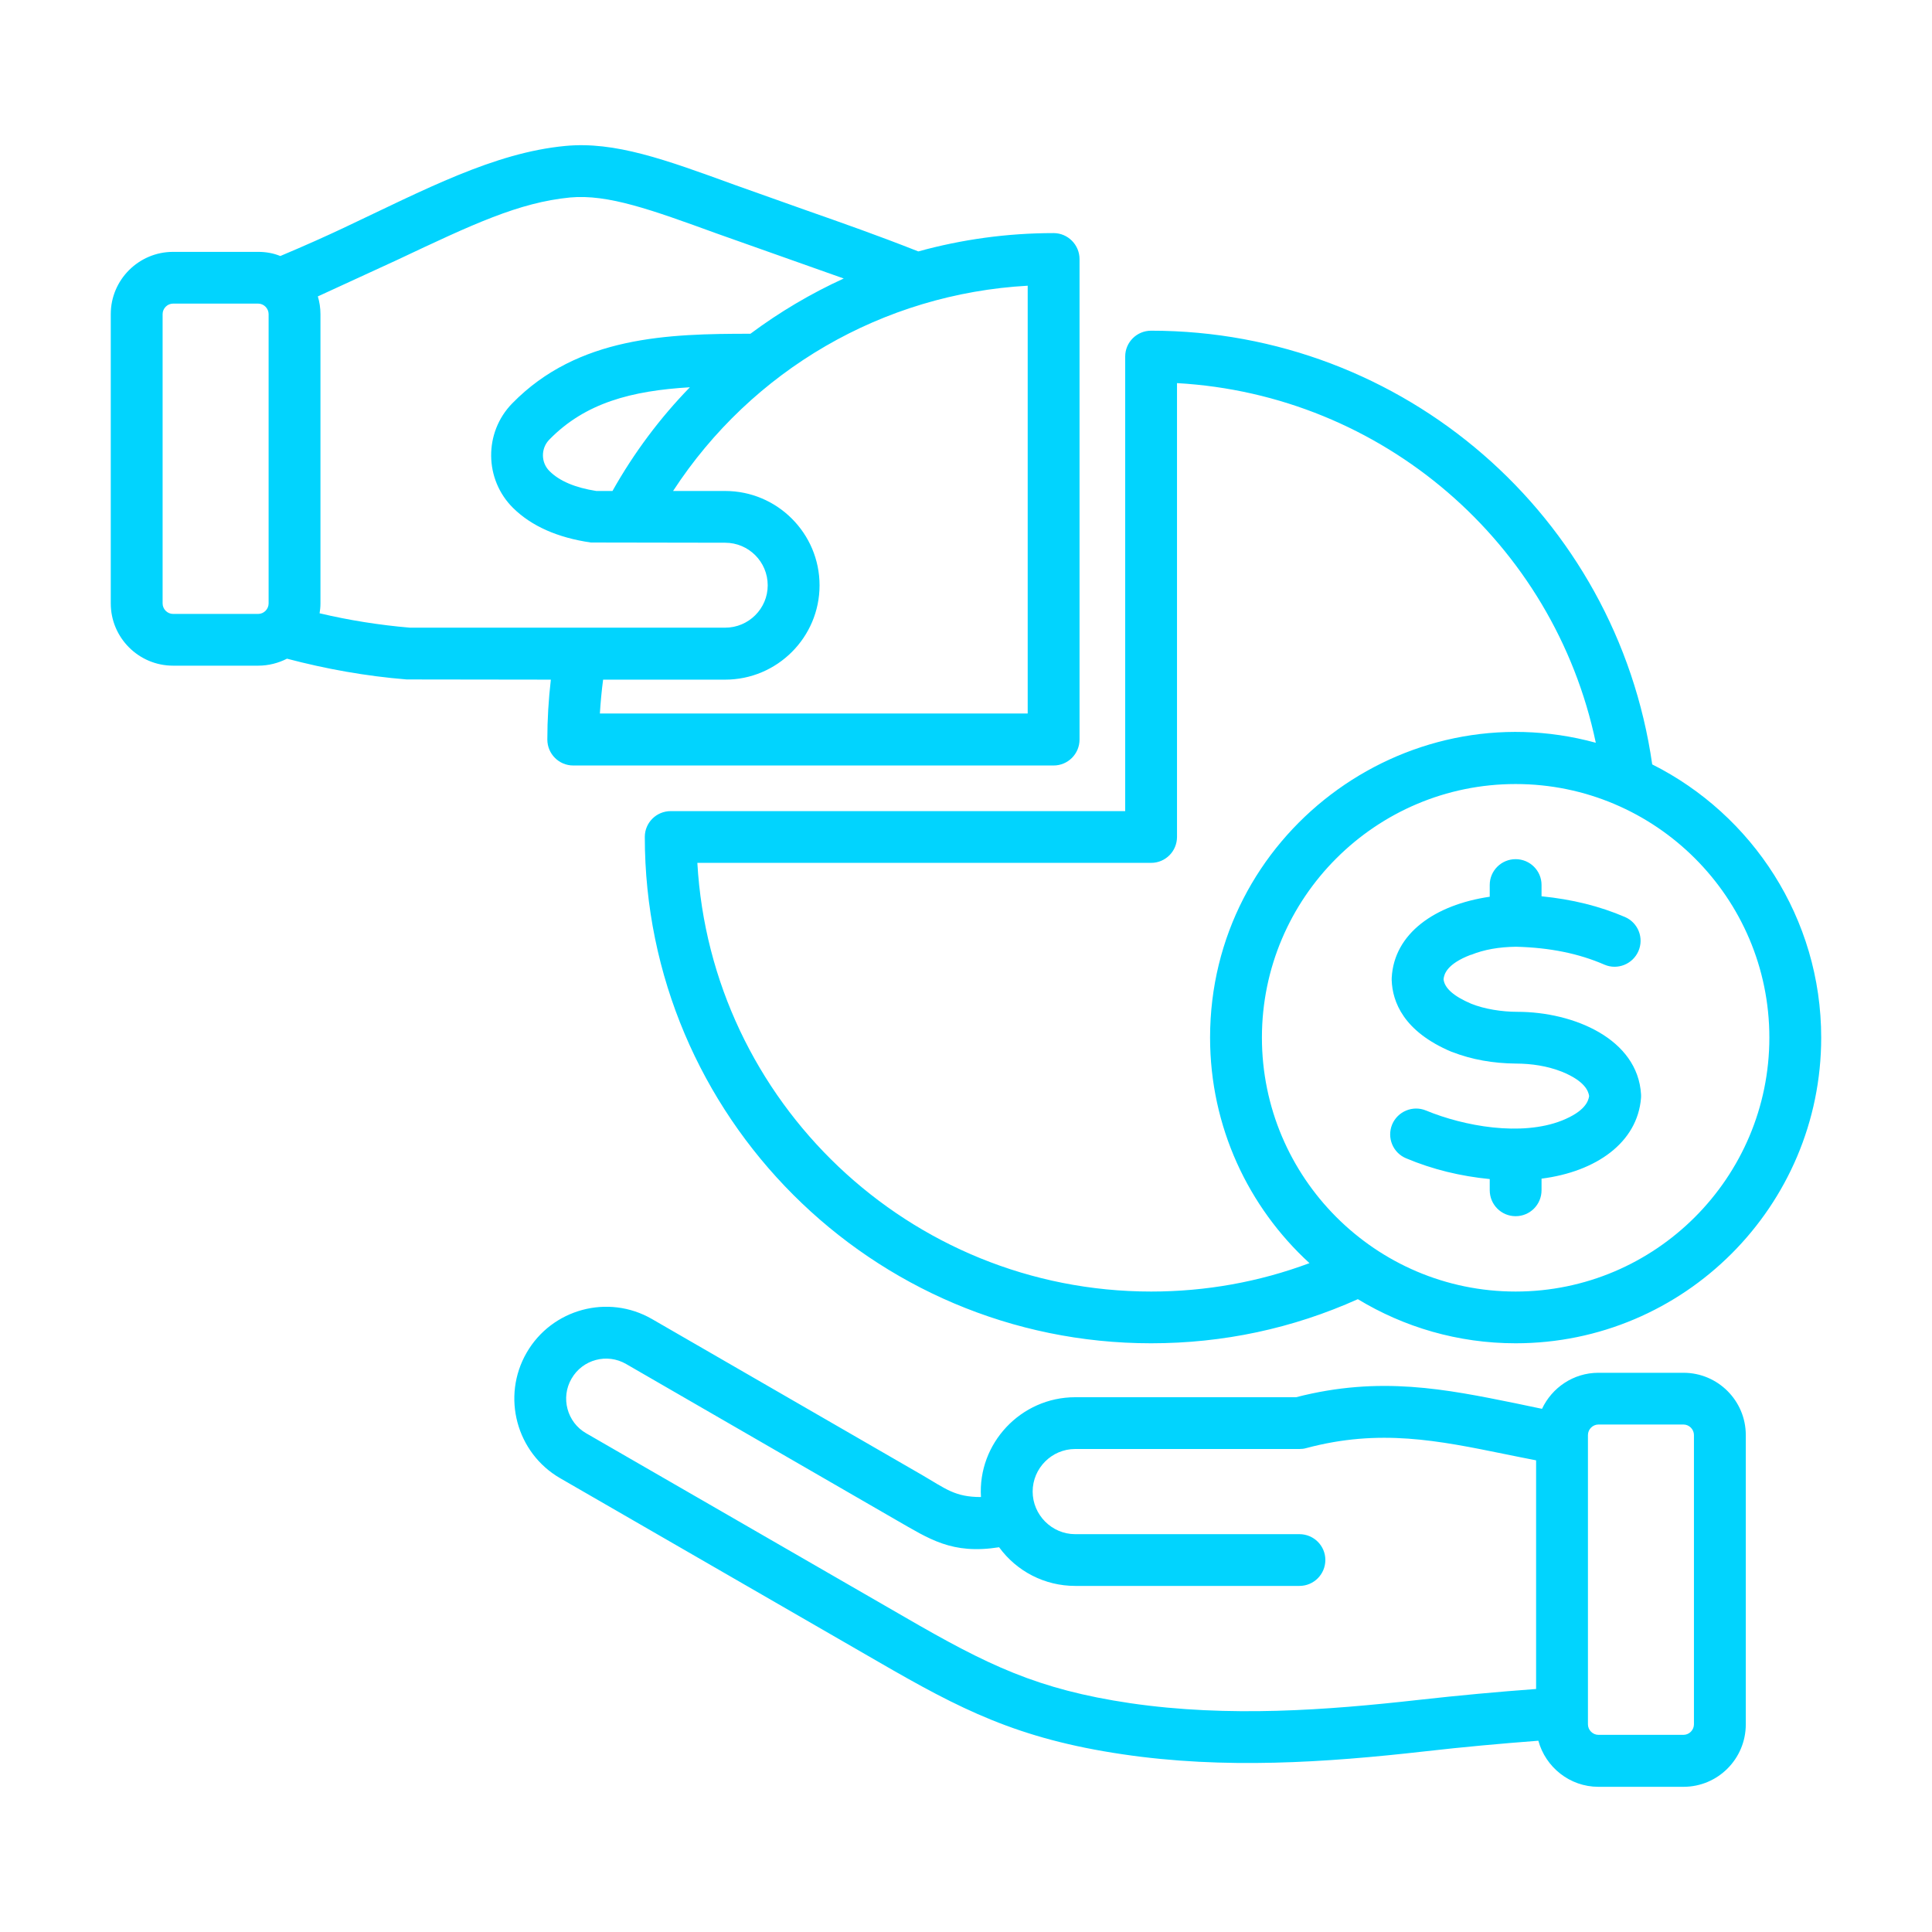 <svg width="60" height="60" viewBox="0 0 60 60" fill="none" xmlns="http://www.w3.org/2000/svg">
<path fill-rule="evenodd" clip-rule="evenodd" d="M47.069 26.682C47.514 26.682 47.874 27.041 47.874 27.482V27.835C48.825 27.93 49.678 28.14 50.466 28.479C50.874 28.656 51.06 29.13 50.883 29.537C50.706 29.944 50.232 30.134 49.826 29.958C49.03 29.612 48.134 29.429 47.085 29.402H47.078C46.555 29.409 46.086 29.49 45.687 29.653C45.682 29.653 45.678 29.653 45.674 29.653C44.931 29.937 44.846 30.256 44.831 30.412C44.861 30.69 45.149 30.941 45.69 31.172C46.096 31.336 46.639 31.423 47.122 31.423C48.879 31.423 50.863 32.268 50.964 33.986C50.966 34.027 50.966 34.061 50.963 34.101C50.852 35.483 49.571 36.388 47.874 36.604V36.963C47.874 37.411 47.514 37.77 47.069 37.77C46.625 37.77 46.265 37.411 46.265 36.963V36.617C45.363 36.529 44.492 36.319 43.67 35.973C43.26 35.804 43.065 35.336 43.234 34.922C43.405 34.515 43.876 34.318 44.286 34.488C45.465 34.975 47.24 35.299 48.506 34.8C49.218 34.515 49.328 34.203 49.352 34.04C49.33 33.884 49.218 33.572 48.501 33.281C48.048 33.104 47.568 33.032 47.072 33.03C46.371 33.023 45.709 32.908 45.101 32.671C45.093 32.671 45.084 32.664 45.077 32.664C43.585 32.033 43.244 31.111 43.22 30.439C43.22 30.419 43.22 30.392 43.221 30.365C43.294 28.991 44.559 28.099 46.265 27.849V27.482C46.265 27.041 46.625 26.682 47.069 26.682ZM35.749 26.797H21.657C22.076 34.21 28.236 40.11 35.749 40.11C37.452 40.11 39.101 39.812 40.667 39.228C38.771 37.492 37.58 34.996 37.58 32.223C37.58 25.945 43.583 21.433 49.559 23.067C48.258 16.862 42.934 12.257 36.553 11.898V25.99C36.553 26.438 36.193 26.797 35.749 26.797ZM54.949 32.223C54.949 27.882 51.415 24.349 47.069 24.349C42.724 24.349 39.19 27.882 39.19 32.223C39.19 36.57 42.724 40.11 47.069 40.11C51.415 40.11 54.949 36.57 54.949 32.223ZM20.025 25.99C20.025 34.664 27.079 41.717 35.749 41.717C37.989 41.717 40.146 41.256 42.169 40.347C43.6 41.215 45.278 41.717 47.069 41.717C52.302 41.717 56.559 37.458 56.559 32.223C56.559 28.52 54.419 25.299 51.311 23.739C50.206 16.028 43.594 10.27 35.748 10.27C35.304 10.27 34.944 10.63 34.944 11.07V25.19H20.83C20.385 25.19 20.025 25.549 20.025 25.99ZM52.607 53.551C52.607 53.728 52.459 53.877 52.283 53.877H49.64C49.464 53.877 49.315 53.728 49.315 53.551V44.566C49.315 44.389 49.464 44.24 49.64 44.24H52.283C52.459 44.24 52.607 44.389 52.607 44.566V53.551ZM44.053 52.792C41.211 53.111 38.16 53.341 35.1 52.894C32.215 52.466 30.674 51.714 28.076 50.208L18.203 44.511C17.611 44.172 17.405 43.406 17.749 42.816C18.092 42.219 18.853 42.016 19.446 42.361L27.842 47.211C28.859 47.792 29.561 48.283 31.028 48.051C31.572 48.797 32.441 49.252 33.391 49.252H40.355C40.8 49.252 41.16 48.892 41.16 48.445C41.16 48.004 40.8 47.645 40.355 47.645H33.391C32.663 47.645 32.07 47.044 32.07 46.322C32.07 45.596 32.663 45 33.391 45H40.355C40.426 45 40.496 44.993 40.564 44.973C42.847 44.362 44.657 44.735 46.754 45.162C47.065 45.224 47.382 45.291 47.705 45.352V52.453C46.515 52.541 45.335 52.649 44.053 52.792ZM52.283 42.633C53.35 42.633 54.217 43.501 54.217 44.566V53.551C54.217 54.623 53.35 55.491 52.283 55.491H49.64C48.749 55.491 47.999 54.881 47.775 54.06C46.621 54.148 45.477 54.25 44.233 54.392C41.163 54.74 38.009 54.948 34.865 54.481C31.595 53.999 29.815 53.077 27.271 51.605L17.398 45.908C16.036 45.122 15.568 43.372 16.355 42.009C17.137 40.653 18.881 40.174 20.25 40.965L28.647 45.814C29.377 46.24 29.659 46.492 30.465 46.492C30.361 44.826 31.704 43.392 33.391 43.392H40.251C42.852 42.721 44.905 43.142 47.076 43.582C47.342 43.636 47.614 43.698 47.889 43.752C48.198 43.094 48.866 42.633 49.639 42.633L52.283 42.633ZM9.925 19.046C9.941 18.951 9.952 18.849 9.952 18.741V9.755C9.952 9.565 9.923 9.375 9.871 9.205L12.333 8.073C14.689 6.961 16.111 6.289 17.704 6.133C18.883 6.025 20.227 6.513 22.26 7.252L26.203 8.649C25.178 9.117 24.206 9.694 23.305 10.365C20.771 10.365 17.955 10.433 15.907 12.528C15.024 13.431 15.037 14.889 15.936 15.777C16.508 16.34 17.32 16.699 18.349 16.848L22.521 16.855C23.248 16.855 23.842 17.445 23.842 18.178C23.842 18.903 23.248 19.493 22.521 19.493H12.729C11.781 19.412 10.841 19.263 9.925 19.046ZM8.342 18.741C8.342 18.917 8.194 19.066 8.018 19.066H5.374C5.198 19.066 5.05 18.917 5.05 18.741V9.755C5.05 9.578 5.198 9.429 5.374 9.429H8.018C8.194 9.429 8.342 9.578 8.342 9.755V18.741ZM18.52 15.248C17.868 15.146 17.379 14.943 17.066 14.631C16.796 14.366 16.793 13.926 17.058 13.654C18.176 12.508 19.616 12.135 21.425 12.027C20.502 12.976 19.692 14.054 19.021 15.248L18.52 15.248ZM31.916 22.159H18.63C18.651 21.806 18.685 21.453 18.73 21.107H22.521C24.137 21.107 25.452 19.792 25.452 18.178C25.452 16.564 24.138 15.248 22.521 15.248H20.903C23.352 11.491 27.422 9.124 31.916 8.873V22.159ZM16.998 22.966C16.998 22.342 17.036 21.724 17.107 21.107L12.628 21.101C11.367 20.999 10.119 20.775 8.913 20.456C8.646 20.592 8.341 20.673 8.018 20.673H5.374C4.308 20.673 3.44 19.805 3.44 18.74V9.755C3.44 8.69 4.309 7.822 5.374 7.822H8.018C8.261 7.822 8.491 7.863 8.705 7.951C9.496 7.619 10.157 7.32 10.66 7.083C13.199 5.884 15.341 4.744 17.55 4.533C19.093 4.384 20.653 4.953 22.812 5.74L25.043 6.533C26.201 6.94 27.211 7.293 28.519 7.808C29.867 7.436 31.277 7.239 32.721 7.239C33.166 7.239 33.526 7.605 33.526 8.046V22.966C33.526 23.413 33.165 23.773 32.721 23.773H17.803C17.359 23.773 16.998 23.413 16.998 22.966Z" fill="#01D4FE"/>
</svg>
